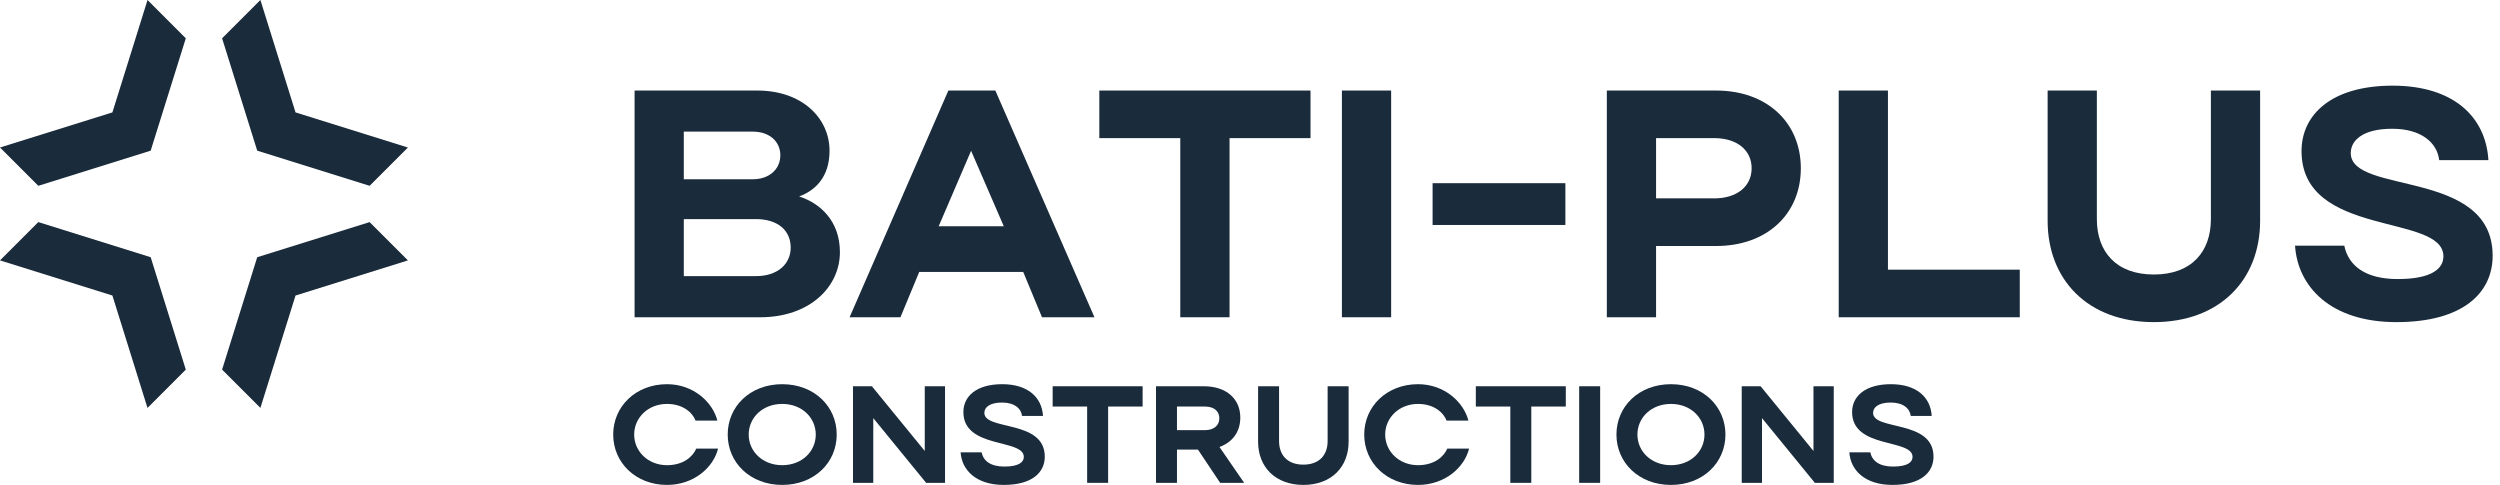 <svg width="232" height="45" viewBox="0 0 232 45" fill="none" xmlns="http://www.w3.org/2000/svg">
<path d="M24.165 0L20.61 3.555L23.87 13.982L34.301 17.243L37.855 13.691L27.425 10.431L24.165 0Z" fill="#1A2B3C"/>
<path d="M13.983 13.982L17.243 3.555L13.691 0L10.431 10.431L0 13.688L3.555 17.243L13.983 13.982Z" fill="#1A2B3C"/>
<path d="M3.555 20.61L0 24.165L10.431 27.425L13.688 37.855L17.243 34.301L13.983 23.87L3.555 20.61Z" fill="#1A2B3C"/>
<path d="M23.87 23.87L20.61 34.301L24.165 37.853L27.425 27.425L37.855 24.165L34.301 20.61L23.87 23.87Z" fill="#1A2B3C"/>
<path d="M77.944 23.401C77.944 26.618 75.148 29.442 70.551 29.442H58.889V8.402H70.28C74.428 8.402 76.981 10.958 76.981 13.992C76.981 16.456 75.629 17.69 74.157 18.231C76.049 18.832 77.944 20.456 77.944 23.401ZM63.457 12.218V16.635H69.86C71.422 16.635 72.415 15.672 72.415 14.41C72.415 13.147 71.424 12.215 69.86 12.215H63.457V12.218ZM70.159 25.624C72.144 25.624 73.376 24.512 73.376 22.979C73.376 21.355 72.144 20.333 70.159 20.333H63.457V25.624H70.159Z" fill="#1A2B3C"/>
<path d="M96.698 29.442L94.954 25.235H85.305L83.561 29.442H78.841L88.009 8.402H92.368L101.566 29.442H96.698ZM90.117 13.992L87.11 20.996H93.151L90.117 13.992Z" fill="#1A2B3C"/>
<path d="M109.53 29.442V12.819H102.017V8.402H121.615V12.819H114.102V29.442H109.533H109.53Z" fill="#1A2B3C"/>
<path d="M124.529 29.442V8.402H129.098V29.442H124.529Z" fill="#1A2B3C"/>
<path d="M132.944 20.877V17H145.267V20.877H132.944Z" fill="#1A2B3C"/>
<path d="M159.243 8.402C164.021 8.402 167.117 11.408 167.117 15.616C167.117 19.823 164.021 22.83 159.243 22.83H153.683V29.442H149.114V8.402H159.243ZM159.063 18.41C161.227 18.41 162.551 17.268 162.551 15.613C162.551 13.959 161.23 12.817 159.063 12.817H153.683V18.407H159.063V18.41Z" fill="#1A2B3C"/>
<path d="M170.633 29.442V8.402H175.201V25.025H187.435V29.442H170.633Z" fill="#1A2B3C"/>
<path d="M190.02 20.484V8.402H194.588V20.336C194.588 23.342 196.363 25.475 199.879 25.475C203.395 25.475 205.17 23.342 205.17 20.336V8.402H209.739V20.484C209.739 25.985 205.982 29.893 199.879 29.893C193.776 29.893 190.02 25.985 190.02 20.484Z" fill="#1A2B3C"/>
<path d="M212.98 22.799H217.549C217.941 24.664 219.503 25.896 222.51 25.896C225.757 25.896 226.748 24.874 226.748 23.791C226.748 19.762 213.582 22.108 213.582 14.021C213.582 10.625 216.379 7.949 222.028 7.949C227.678 7.949 230.684 10.835 230.925 14.863H226.356C226.177 13.27 224.732 11.949 221.997 11.949C219.262 11.949 218.151 13.032 218.151 14.203C218.151 18.11 231.317 15.616 231.317 23.732C231.317 27.189 228.551 29.893 222.389 29.893C216.228 29.893 213.221 26.556 212.98 22.799Z" fill="#1A2B3C"/>
<path d="M56.904 40.327C56.904 37.727 58.991 35.653 61.898 35.653C64.369 35.653 66.149 37.343 66.572 39.033H64.549C64.267 38.291 63.383 37.484 61.898 37.484C60.131 37.484 58.851 38.777 58.851 40.327C58.851 41.876 60.131 43.169 61.898 43.169C63.396 43.169 64.28 42.401 64.613 41.633H66.636C66.213 43.361 64.408 45 61.898 45C58.991 45 56.904 42.926 56.904 40.327Z" fill="#1A2B3C"/>
<path d="M67.531 40.327C67.531 37.727 69.606 35.653 72.589 35.653C75.573 35.653 77.647 37.727 77.647 40.327C77.647 42.926 75.573 45 72.589 45C69.606 45 67.531 42.926 67.531 40.327ZM75.703 40.327C75.703 38.764 74.423 37.484 72.592 37.484C70.761 37.484 69.48 38.764 69.48 40.327C69.48 41.889 70.761 43.169 72.592 43.169C74.423 43.169 75.703 41.889 75.703 40.327Z" fill="#1A2B3C"/>
<path d="M85.817 35.845H87.699V44.808H85.945L81.04 38.803V44.808H79.158V35.845H80.912L85.817 41.85V35.845Z" fill="#1A2B3C"/>
<path d="M89.145 41.978H91.092C91.258 42.772 91.924 43.297 93.204 43.297C94.587 43.297 95.01 42.862 95.01 42.401C95.01 40.685 89.402 41.684 89.402 38.239C89.402 36.792 90.592 35.653 93 35.653C95.407 35.653 96.687 36.882 96.79 38.598H94.844C94.767 37.919 94.152 37.356 92.987 37.356C91.822 37.356 91.348 37.817 91.348 38.316C91.348 39.981 96.956 38.918 96.956 42.375C96.956 43.848 95.778 45 93.153 45C90.528 45 89.248 43.579 89.145 41.978Z" fill="#1A2B3C"/>
<path d="M100.887 44.808V37.727H97.686V35.845H106.034V37.727H102.833V44.808H100.887Z" fill="#1A2B3C"/>
<path d="M113.23 44.808L111.169 41.722H109.223V44.808H107.276V35.845H111.72C113.819 35.845 115.1 37.023 115.1 38.751C115.1 40.045 114.408 41.031 113.166 41.479L115.458 44.808H113.23ZM109.223 37.727V39.917H111.822C112.68 39.917 113.154 39.456 113.154 38.815C113.154 38.175 112.68 37.727 111.822 37.727H109.223Z" fill="#1A2B3C"/>
<path d="M116.751 40.992V35.845H118.697V40.928C118.697 42.209 119.453 43.118 120.951 43.118C122.449 43.118 123.204 42.209 123.204 40.928V35.845H125.151V40.992C125.151 43.335 123.55 45 120.951 45C118.352 45 116.751 43.335 116.751 40.992Z" fill="#1A2B3C"/>
<path d="M126.599 40.327C126.599 37.727 128.686 35.653 131.592 35.653C134.064 35.653 135.844 37.343 136.266 39.033H134.243C133.961 38.291 133.078 37.484 131.592 37.484C129.825 37.484 128.545 38.777 128.545 40.327C128.545 41.876 129.825 43.169 131.592 43.169C133.091 43.169 133.974 42.401 134.307 41.633H136.33C135.908 43.361 134.102 45 131.592 45C128.686 45 126.599 42.926 126.599 40.327Z" fill="#1A2B3C"/>
<path d="M140.158 44.808V37.727H136.957V35.845H145.306V37.727H142.104V44.808H140.158Z" fill="#1A2B3C"/>
<path d="M146.548 44.808V35.845H148.494V44.808H146.548Z" fill="#1A2B3C"/>
<path d="M150.006 40.327C150.006 37.727 152.08 35.653 155.064 35.653C158.047 35.653 160.121 37.727 160.121 40.327C160.121 42.926 158.047 45 155.064 45C152.08 45 150.006 42.926 150.006 40.327ZM158.175 40.327C158.175 38.764 156.895 37.484 155.064 37.484C153.233 37.484 151.952 38.764 151.952 40.327C151.952 41.889 153.233 43.169 155.064 43.169C156.895 43.169 158.175 41.889 158.175 40.327Z" fill="#1A2B3C"/>
<path d="M168.29 35.845H170.172V44.808H168.418L163.514 38.803V44.808H161.632V35.845H163.386L168.29 41.85V35.845Z" fill="#1A2B3C"/>
<path d="M171.619 41.978H173.565C173.732 42.772 174.398 43.297 175.678 43.297C177.061 43.297 177.484 42.862 177.484 42.401C177.484 40.685 171.875 41.684 171.875 38.239C171.875 36.792 173.066 35.653 175.473 35.653C177.881 35.653 179.161 36.882 179.263 38.598H177.317C177.24 37.919 176.626 37.356 175.461 37.356C174.295 37.356 173.822 37.817 173.822 38.316C173.822 39.981 179.43 38.918 179.43 42.375C179.43 43.848 178.252 45 175.627 45C173.002 45 171.722 43.579 171.619 41.978Z" fill="#1A2B3C"/>
</svg>
